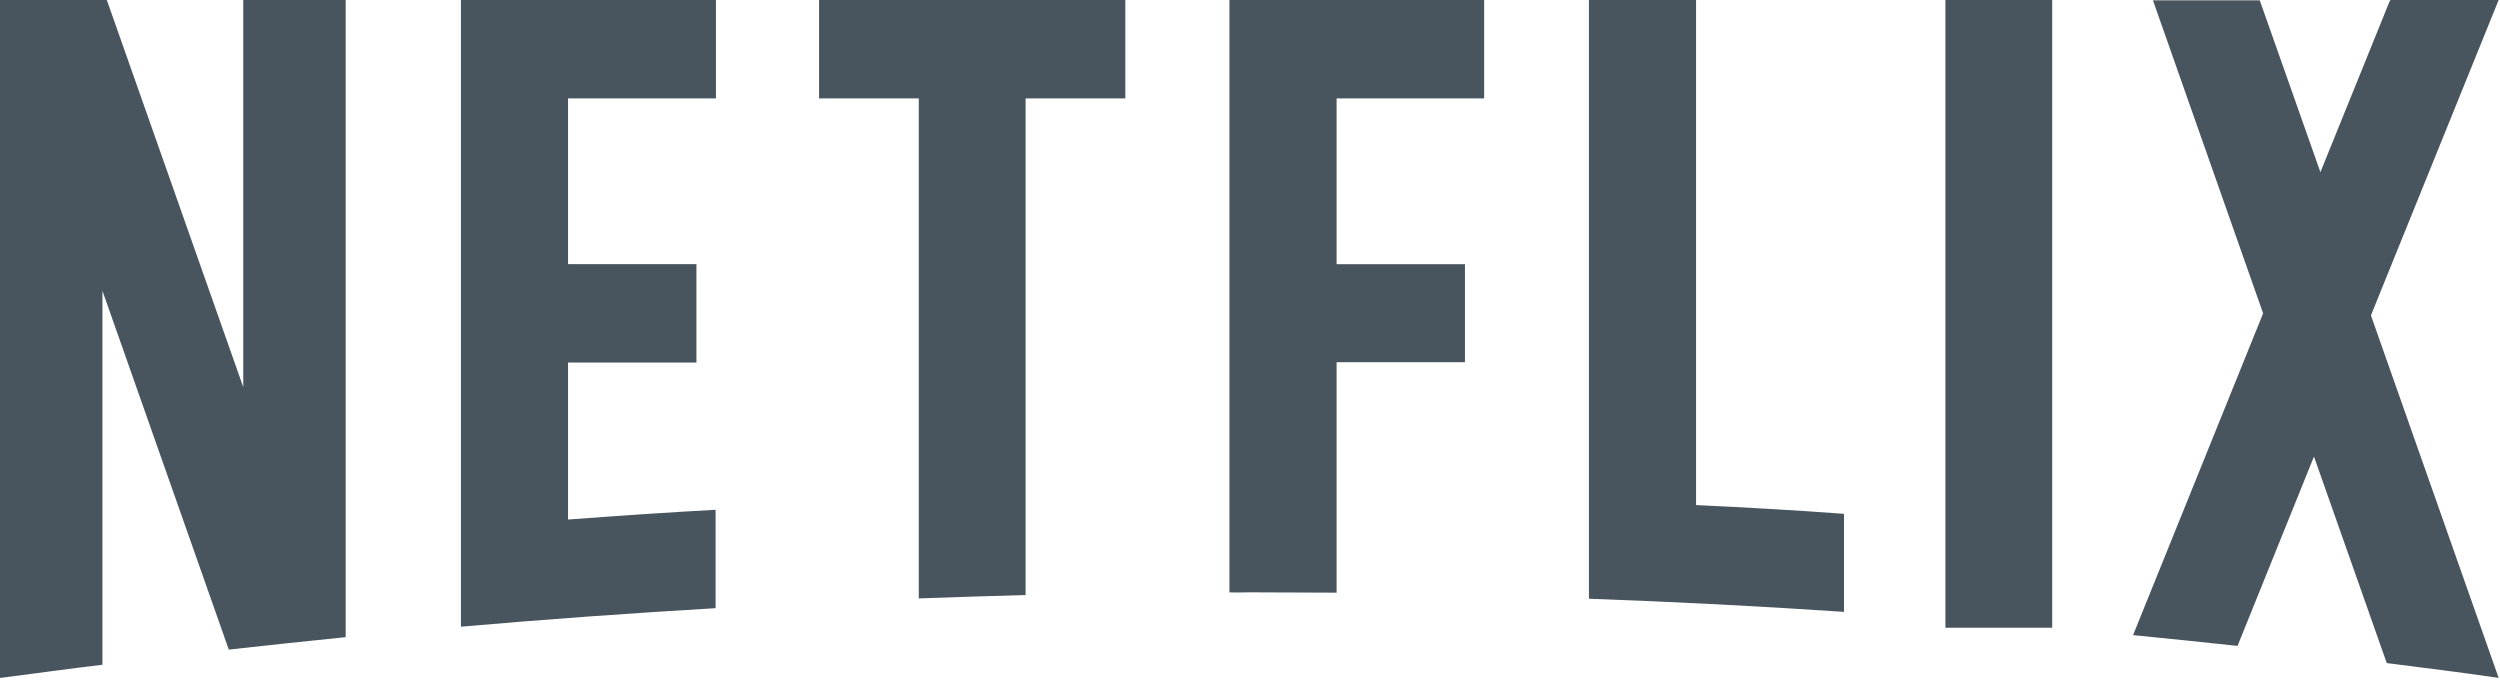 <?xml version="1.0" encoding="UTF-8"?>
<svg width="105px" height="29px" viewBox="0 0 105 29" version="1.1" xmlns="http://www.w3.org/2000/svg" xmlns:xlink="http://www.w3.org/1999/xlink">
    <!-- Generator: Sketch 45.1 (43504) - http://www.bohemiancoding.com/sketch -->
    <title>Netflix</title>
    <desc>Created with Sketch.</desc>
    <defs></defs>
    <g id="Components" stroke="none" stroke-width="1" fill="none" fill-rule="evenodd">
        <g id="Testimonials" transform="translate(-903, -2413)" fill="#48545e">
            <g id="Testimonials-#5" transform="translate(0, 2304)">
                <g id="Logos" transform="translate(150, 100)">
                    <path d="M839.192,22.182 L839.192,35.364 L834.707,35.364 L834.707,21.991 L834.707,9.001 L839.192,9.001 L839.192,22.182 Z M842.589,35.675 L848.051,22.161 L843.424,9.015 L847.91,9.015 L850.457,16.231 L853.357,9.072 L853.399,9 L857.943,9 L852.579,22.246 L857.943,37.471 C856.386,37.245 854.815,37.048 853.244,36.849 L850.187,28.175 L846.976,36.128 C845.518,35.971 844.046,35.817 842.589,35.675 Z M805.514,33.878 C805.216,33.878 804.933,33.892 804.636,33.878 L804.636,9 L815.334,9 L815.334,13.133 L809.137,13.133 L809.137,20.095 L814.528,20.095 L814.528,24.213 L809.137,24.213 L809.137,33.892 C807.934,33.892 806.73,33.878 805.514,33.878 Z M791.589,34.133 L791.589,13.133 L787.401,13.133 L787.401,9.001 L800.264,9.001 L800.264,13.133 L796.075,13.133 L796.075,33.991 C794.575,34.034 793.089,34.077 791.589,34.133 Z M757.302,36.919 C755.872,37.09 754.443,37.288 753.028,37.471 L753,37.471 L753,9 L757.302,9 L757.486,9 L763.217,25.26 L763.217,9 L767.518,9 L767.518,35.76 C765.877,35.929 764.235,36.1 762.609,36.283 L757.302,21.213 L757.302,36.919 Z M783.07,13.133 L776.858,13.133 L776.858,20.094 L782.25,20.094 L782.25,24.227 L776.858,24.227 L776.858,30.821 C778.924,30.666 780.99,30.524 783.055,30.411 L783.055,33.354 L783.055,34.543 C779.476,34.755 775.91,35.01 772.359,35.321 L772.359,31.188 L772.359,9 L783.07,9 L783.07,13.133 Z M824.235,30.213 C826.301,30.311 828.367,30.425 830.448,30.581 L830.448,33.368 L830.448,34.698 C826.881,34.458 823.315,34.274 819.735,34.147 L819.735,30.015 L819.735,9.001 L824.235,9.001 L824.235,30.213 Z" id="Netflix"></path>
                </g>
            </g>
        </g>
    </g>
</svg>
